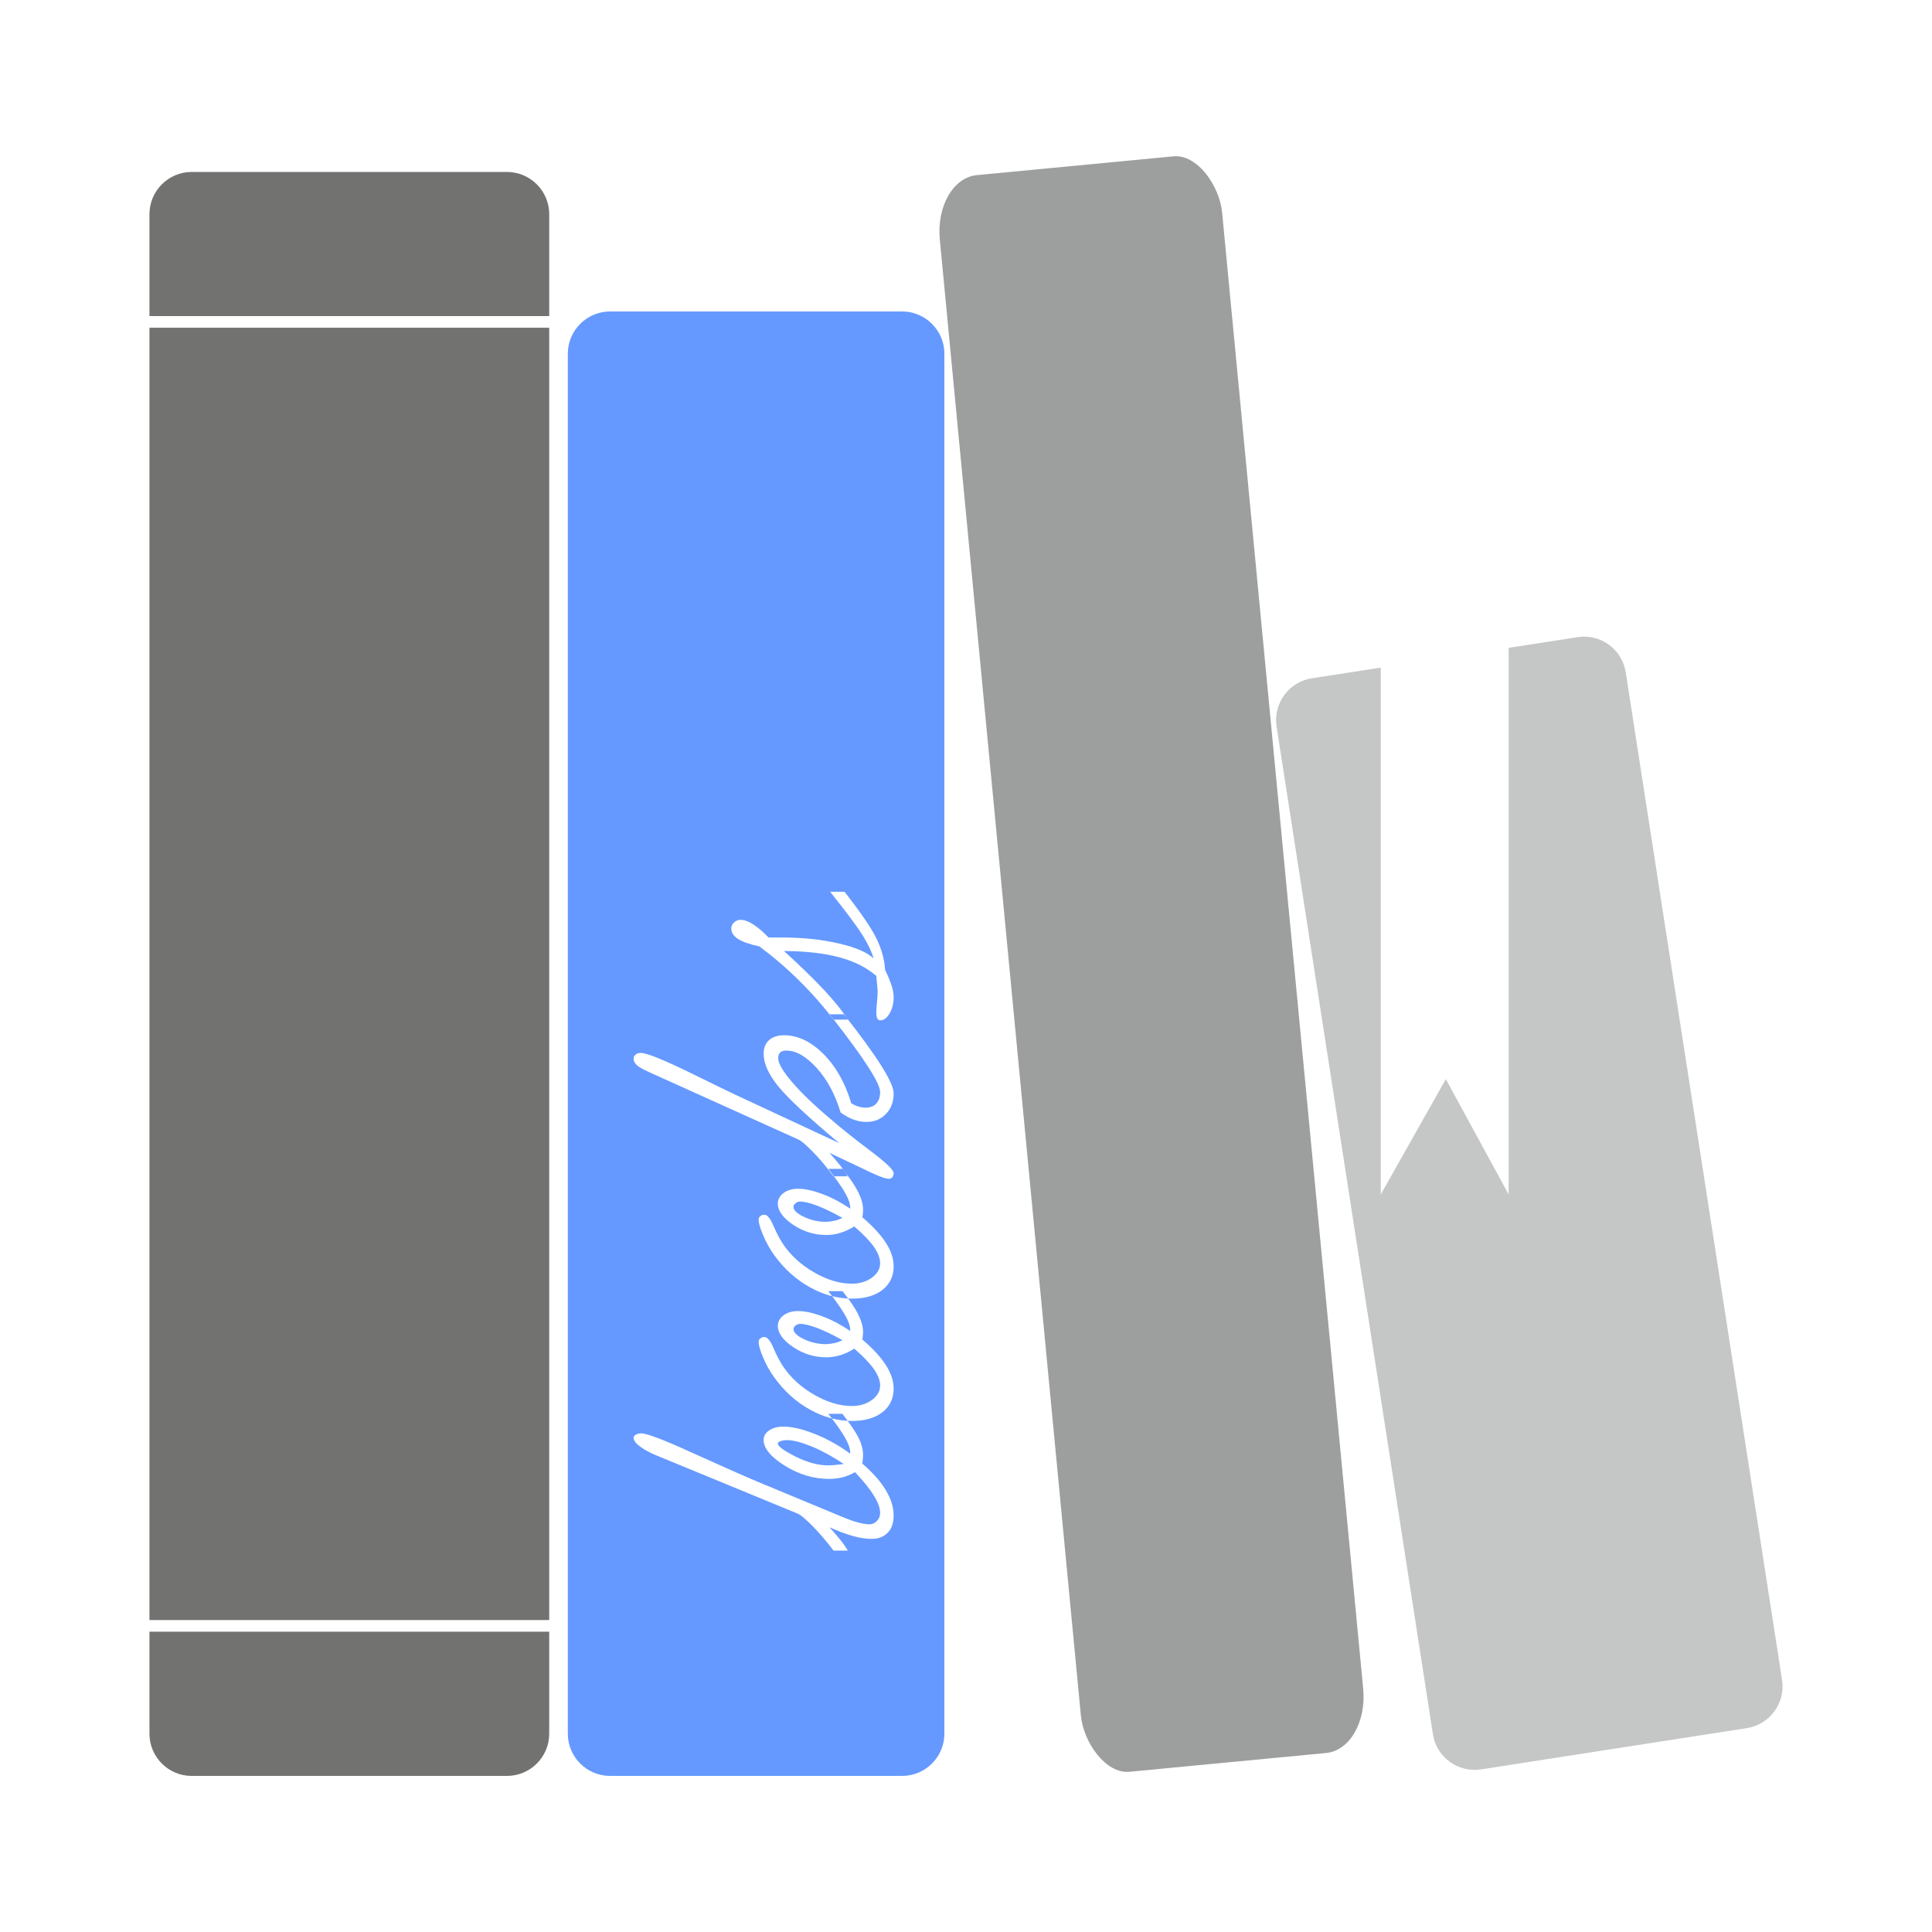 <?xml version="1.0" encoding="UTF-8"?>
<!DOCTYPE svg PUBLIC "-//W3C//DTD SVG 1.1//EN" "http://www.w3.org/Graphics/SVG/1.1/DTD/svg11.dtd">
<!-- Creator: CorelDRAW X8 -->
<svg xmlns="http://www.w3.org/2000/svg" xml:space="preserve" width="586.357mm" height="586.357mm" version="1.1" style="shape-rendering:geometricPrecision; text-rendering:geometricPrecision; image-rendering:optimizeQuality; fill-rule:evenodd; clip-rule:evenodd"
viewBox="0 0 16301 16301"
 xmlns:xlink="http://www.w3.org/1999/xlink">
 <defs>
  <style type="text/css">
   <![CDATA[
    .fil0 {fill:none}
    .fil4 {fill:#C5C6C6}
    .fil3 {fill:#9D9E9E}
    .fil1 {fill:#727271}
    .fil2 {fill:#6599FF}
   ]]>
  </style>
 </defs>
 <g id="Ebene_x0020_1">
  <rect class="fil0" width="16301" height="16301"/>
  <g id="_1925175998112">
   <path class="fil1" d="M1616 1451l2662 0c196,0 356,160 356,356l0 860 -3373 0 0 -860c0,-196 160,-356 355,-356zm3018 1314l0 10904 -3373 0 0 -10904 3373 0zm0 11002l0 861c0,196 -160,356 -356,356l-2662 0c-195,0 -355,-160 -355,-356l0 -861 3373 0z"/>
   <path class="fil2" d="M5147 2628l2465 0c196,0 356,160 356,356l0 11644c0,196 -160,356 -356,356l-2465 0c-196,0 -356,-160 -356,-356l0 -11644c0,-196 160,-356 356,-356zm1972 9724c-93,-62 -182,-111 -269,-147 -88,-36 -157,-54 -207,-54 -23,0 -42,3 -58,9 -15,5 -22,12 -22,20 0,23 49,59 148,109 99,50 192,75 278,75 23,0 60,-3 110,-9 8,-1 15,-2 20,-3zm-121 534c37,40 68,76 93,107 25,32 46,62 63,90l-121 0c-59,-78 -117,-146 -176,-206 -58,-59 -100,-94 -124,-105l-1187 -489c-62,-25 -111,-52 -147,-79 -35,-26 -53,-51 -53,-74 0,-9 6,-18 19,-25 12,-8 28,-11 47,-11 45,0 183,52 414,157 231,105 421,189 569,252l720 299c46,19 88,34 125,44 38,10 69,15 96,15 24,0 45,-9 63,-28 18,-18 27,-41 27,-67 0,-42 -17,-91 -53,-147 -35,-58 -88,-123 -159,-198 -33,19 -68,34 -103,43 -35,9 -74,14 -113,14 -132,0 -258,-37 -377,-112 -119,-74 -178,-147 -178,-218 0,-31 16,-58 47,-79 31,-22 71,-32 120,-32 72,0 160,20 263,61 102,40 203,96 301,167l0 -6c0,-33 -13,-73 -39,-120 -26,-48 -74,-118 -146,-210l119 0c65,84 111,152 137,203 25,52 37,100 37,145 0,8 0,23 -3,44 -1,12 -2,21 -3,28 87,75 153,149 198,224 44,74 66,145 66,214 0,62 -16,111 -50,145 -33,35 -79,52 -139,52 -45,0 -96,-8 -154,-24 -58,-16 -124,-41 -199,-74zm111 -1578c-81,-46 -152,-79 -213,-103 -62,-23 -110,-35 -144,-35 -15,0 -28,5 -40,14 -11,9 -17,20 -17,31 0,27 29,56 88,84 59,28 121,42 188,42 23,-1 45,-4 68,-9 22,-4 45,-13 70,-24zm-120 -414l120 0c64,81 109,148 134,200 26,53 39,101 39,145 0,8 0,22 -3,44 -1,7 -2,14 -3,19 89,76 156,149 199,217 44,68 65,134 65,197 0,83 -31,149 -94,199 -63,49 -148,74 -256,74 -124,0 -243,-32 -358,-97 -116,-64 -215,-154 -299,-270 -37,-51 -69,-108 -94,-168 -26,-61 -38,-104 -38,-132 0,-12 5,-22 14,-29 9,-8 20,-12 34,-12 25,0 50,30 76,91 26,61 53,111 79,152 65,98 153,179 264,243 111,64 217,96 319,96 66,0 123,-17 170,-51 46,-34 69,-74 69,-121 0,-43 -17,-89 -53,-140 -35,-50 -90,-107 -165,-172 -40,25 -79,44 -118,55 -38,12 -76,18 -117,18 -102,0 -196,-29 -282,-87 -85,-58 -128,-118 -128,-177 0,-36 16,-66 48,-90 32,-24 73,-36 122,-36 59,0 128,15 207,45 79,29 157,71 234,123l0 -6c0,-33 -13,-73 -39,-120 -26,-47 -74,-117 -146,-210zm120 -618c-81,-45 -152,-79 -213,-103 -62,-23 -110,-35 -144,-35 -15,0 -28,5 -40,14 -11,9 -17,20 -17,32 0,27 29,55 88,83 59,28 121,42 188,42 23,-1 45,-4 68,-9 22,-4 45,-13 70,-24zm-120 -414l120 0c64,81 109,148 134,200 26,53 39,101 39,145 0,8 0,22 -3,44 -1,8 -2,14 -3,19 89,77 156,149 199,217 44,68 65,134 65,198 0,82 -31,148 -94,198 -63,49 -148,74 -256,74 -124,0 -243,-32 -358,-97 -116,-64 -215,-154 -299,-269 -37,-52 -69,-109 -94,-169 -26,-61 -38,-104 -38,-132 0,-11 5,-21 14,-29 9,-8 20,-12 34,-12 25,0 50,31 76,91 26,61 53,112 79,152 65,98 153,179 264,243 111,64 217,96 319,96 66,0 123,-17 170,-51 46,-34 69,-74 69,-121 0,-42 -17,-89 -53,-140 -35,-49 -90,-107 -165,-171 -40,24 -79,43 -118,54 -38,12 -76,18 -117,18 -102,0 -196,-29 -282,-87 -85,-58 -128,-117 -128,-177 0,-36 16,-66 48,-90 32,-24 73,-36 122,-36 59,0 128,15 207,45 79,29 157,71 234,123l0 -6c0,-33 -13,-73 -39,-120 -26,-47 -74,-117 -146,-210zm9 -135c37,41 68,77 92,108 25,32 46,62 62,90l-120 0c-59,-80 -117,-150 -176,-209 -58,-59 -99,-94 -123,-103l-1216 -549c-69,-30 -114,-53 -137,-71 -23,-19 -34,-39 -34,-60 0,-14 5,-26 17,-35 11,-10 25,-14 43,-14 52,0 202,61 452,184 148,73 267,131 356,173l867 404c-261,-218 -433,-379 -515,-480 -82,-101 -123,-193 -123,-275 0,-49 16,-87 46,-114 31,-28 73,-41 128,-41 114,0 224,52 330,157 105,105 184,244 236,418 23,12 44,22 63,27 20,6 39,9 57,9 38,0 68,-11 90,-34 22,-23 33,-56 33,-98 0,-75 -136,-286 -408,-633l-18 -23 120 0 0 0c280,354 420,576 420,668 0,70 -21,128 -65,173 -43,45 -98,67 -166,67 -35,0 -69,-6 -105,-19 -34,-12 -72,-32 -111,-60 -46,-153 -114,-279 -202,-376 -89,-98 -174,-147 -256,-147 -24,0 -41,5 -52,16 -12,11 -17,27 -17,50 0,42 39,108 117,200 78,91 186,195 324,311 96,84 213,176 350,279 122,93 183,152 183,178 0,14 -3,26 -11,35 -7,8 -17,13 -30,13 -27,0 -87,-22 -178,-66l-12 -6 -311 -147zm6 -2203l122 0c136,175 226,306 270,396 43,90 67,178 72,263 27,56 45,102 56,137 11,35 16,66 16,94 0,51 -11,97 -34,136 -23,40 -49,59 -79,59 -11,0 -20,-6 -25,-17 -6,-11 -8,-29 -8,-55 0,-13 1,-38 5,-76 4,-38 6,-70 6,-95 0,-18 -3,-53 -9,-104 -1,-12 -2,-21 -2,-28 -83,-71 -186,-123 -312,-157 -126,-34 -282,-52 -467,-53 135,123 249,234 340,331 91,98 157,181 198,248l-120 0c-89,-117 -186,-227 -292,-331 -106,-105 -217,-200 -334,-287 -83,-18 -143,-39 -180,-63 -38,-24 -57,-54 -57,-89 0,-19 8,-36 24,-50 15,-15 34,-22 55,-22 30,0 66,12 107,39 41,26 83,63 129,110l111 0c180,0 341,17 483,51 142,32 239,75 292,126 -16,-56 -47,-123 -94,-198 -48,-75 -138,-197 -273,-365z"/>
   <rect class="fil3" transform="matrix(90.373 -8.637 12.177 127.408 7880.87 1512.1)" width="26.357" height="105.736" rx="4" ry="4"/>
   <path class="fil4" d="M11068 5723l582 -90 0 4445 549 -973 530 973 0 -4612 582 -90c193,-31 376,103 406,297l1319 8502c30,194 -104,376 -298,406l-2242 348c-194,30 -377,-104 -406,-297l-1319 -8502c-30,-194 103,-377 297,-407z"/>
  </g>
 </g>
</svg>
